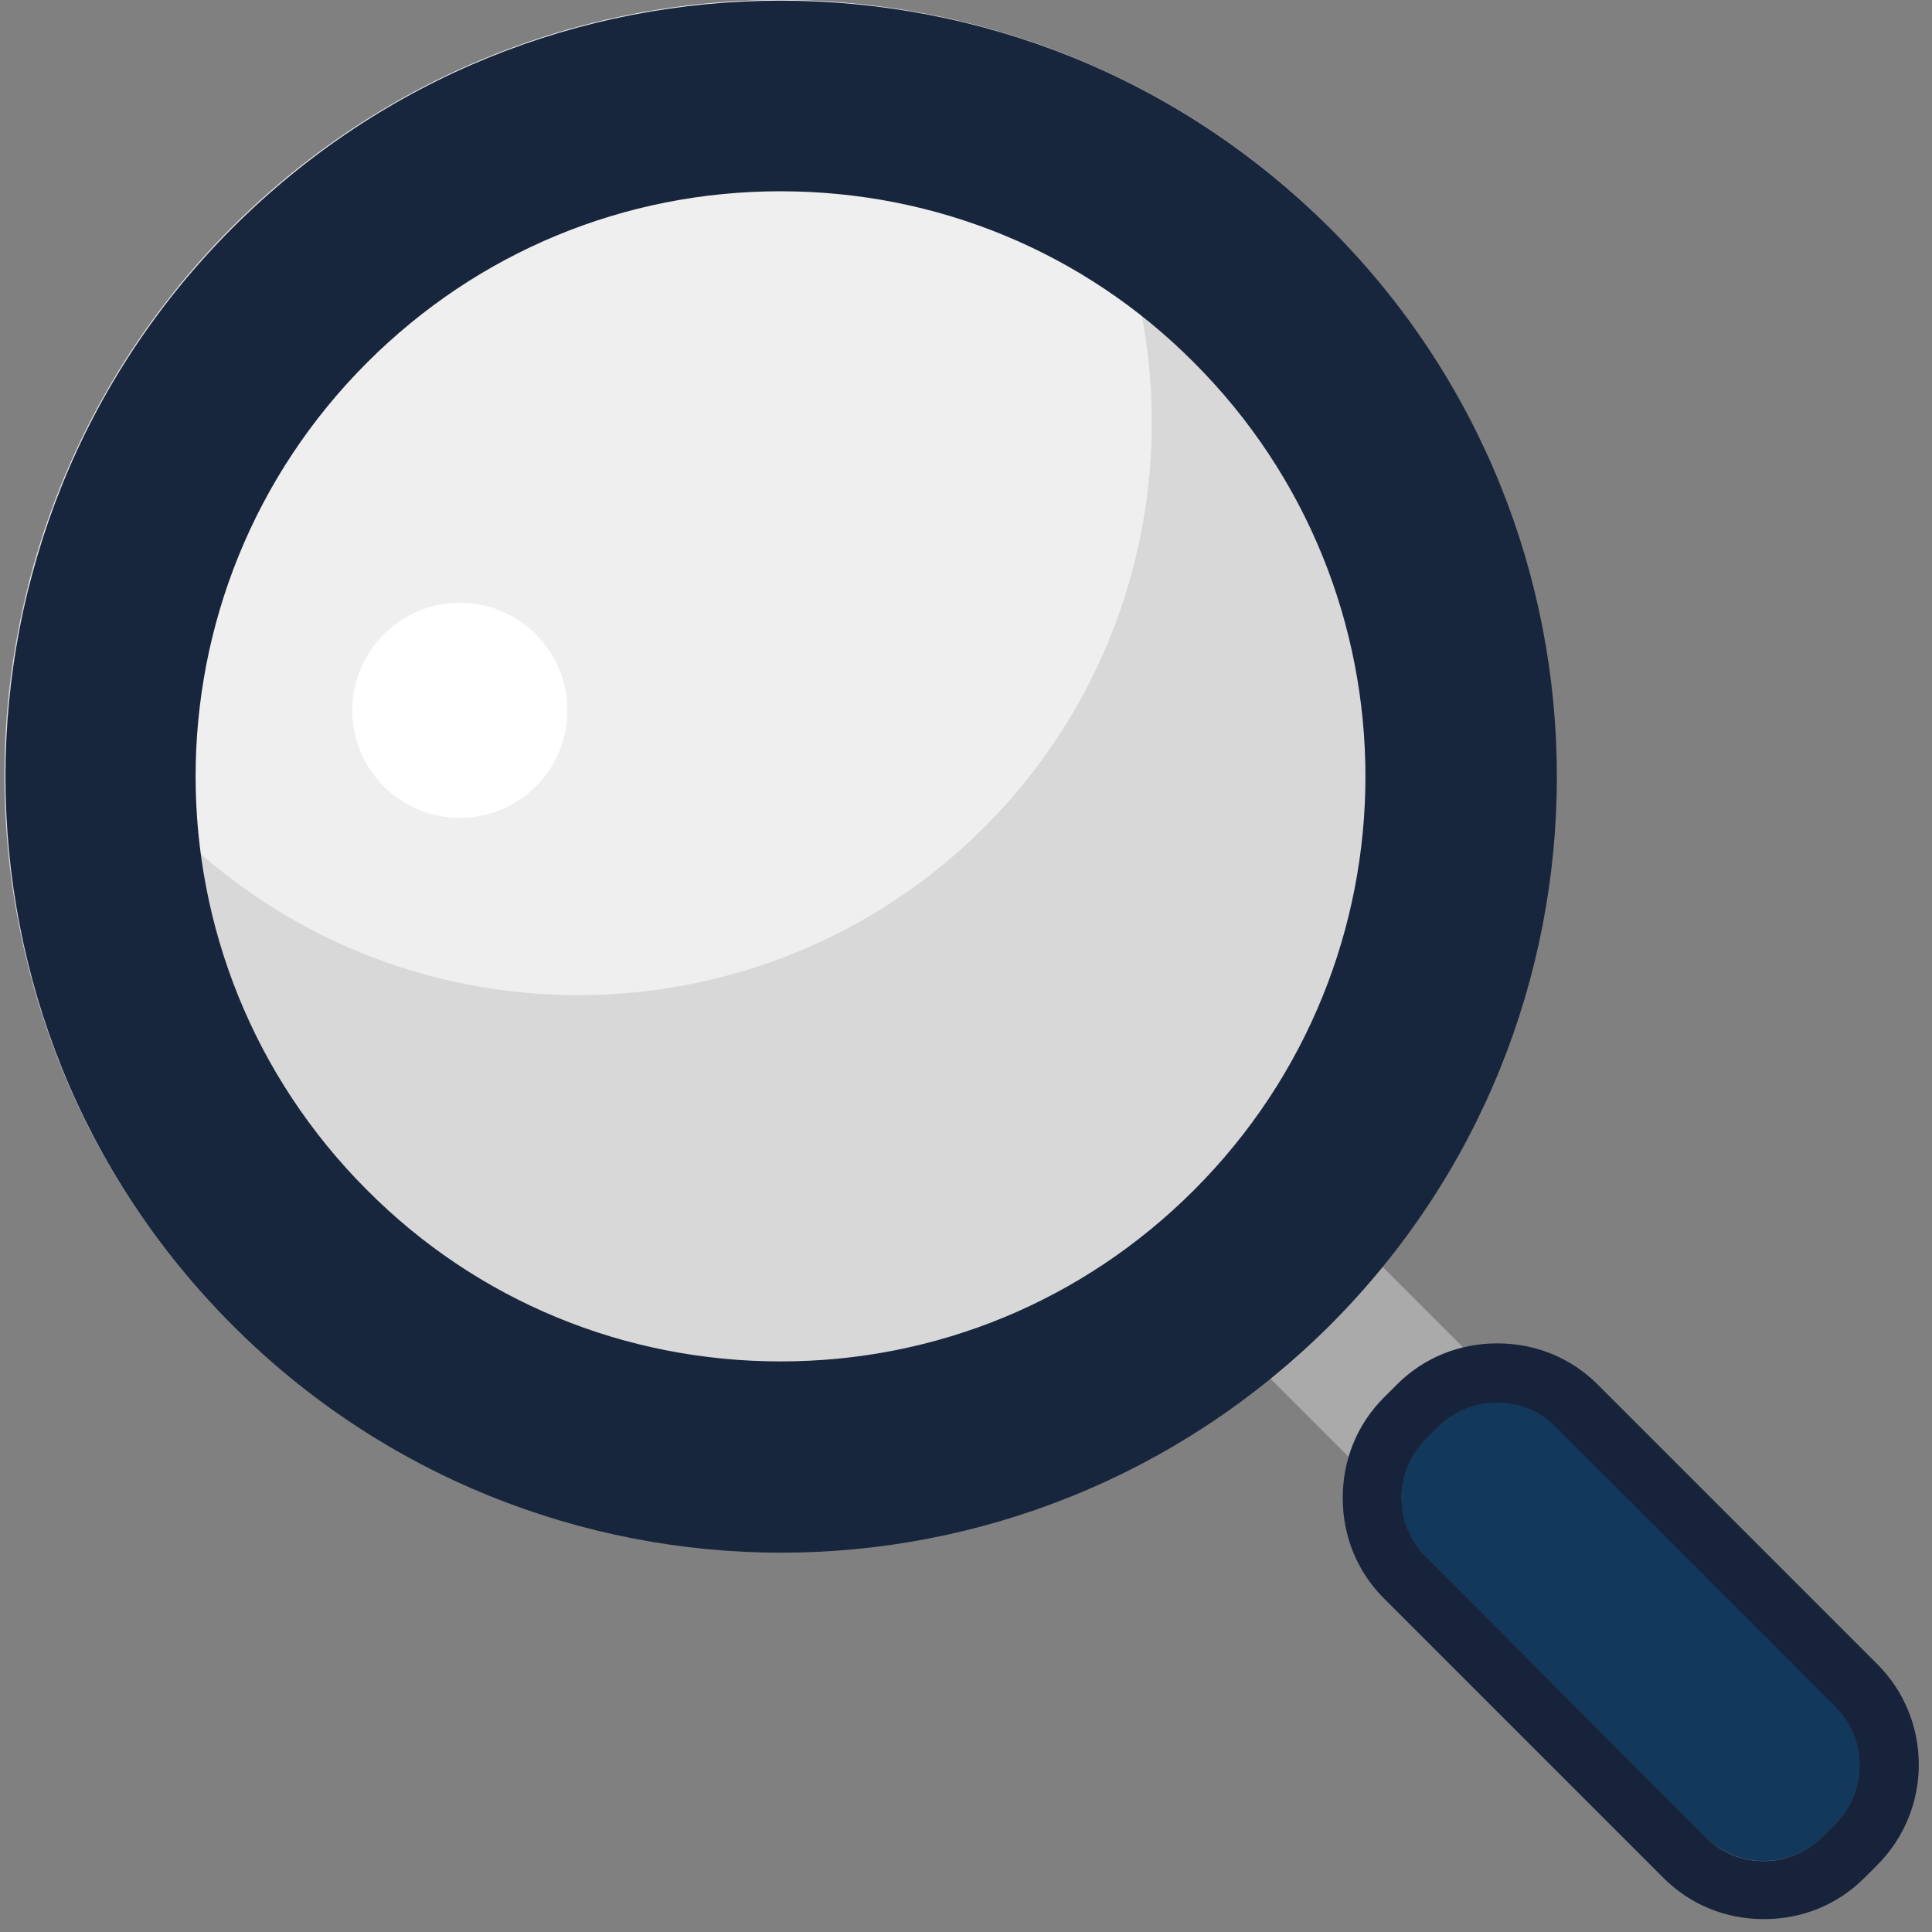 <?xml version="1.0" encoding="utf-8"?>
<!-- Generator: Adobe Illustrator 21.0.2, SVG Export Plug-In . SVG Version: 6.00 Build 0)  -->
<svg version="1.1" id="レイヤー_1" xmlns="http://www.w3.org/2000/svg" xmlns:xlink="http://www.w3.org/1999/xlink" x="0px"
	 y="0px" viewBox="0 0 300 300" style="enable-background:new 0 0 300 300;" xml:space="preserve">
<rect x="0" y="0" width="300" height="300" fill="#808080" stroke="none"/>
<style type="text/css">
	.st0{fill:#D8D8D8;}
	.st1{opacity:0.58;}
	.st2{fill:#FFFFFF;}
	.st3{fill:#AAAAAA;}
	.st4{fill:#18263D;}
	.st5{fill:#12385B;}
	.st6{fill:#17233A;}
</style>
<g>
	
		<ellipse transform="matrix(0.707 -0.707 0.707 0.707 -49.712 120.97)" class="st0" cx="121.2" cy="120.5" rx="120.5" ry="120.5"/>
</g>
<g class="st1">
	<path class="st2" d="M36.1,35.3C20.1,51.3,9.6,70.5,4.4,90.9c4.1,13.8,11.5,26.7,22.4,37.6c34.7,34.7,91.2,34.7,126,0
		c34-34,34.7-88.7,2.2-123.6C114.1-7.1,68.3,3,36.1,35.3z"/>
</g>
<g>
	
		<rect x="200.7" y="200" transform="matrix(0.707 -0.707 0.707 0.707 -87.773 212.824)" class="st3" width="24.6" height="24.6"/>
</g>
<g>
	<path class="st4" d="M121.2,29.7c24.2,0,47.1,9.4,64.2,26.6c35.5,35.5,35.5,93,0,128.5c-17.2,17.2-40,26.6-64.2,26.6
		s-47.1-9.4-64.2-26.6c-35.5-35.5-35.5-93,0-128.5C74.2,39.1,97,29.7,121.2,29.7 M121.2,0.1c-30.9,0-61.6,11.8-85.1,35.3
		c-47,47-47,123.4,0,170.4c23.5,23.5,54.4,35.3,85.2,35.3s61.6-11.8,85.2-35.3c47-47,47-123.4,0-170.4
		C182.8,11.8,152.1,0.1,121.2,0.1L121.2,0.1z"/>
</g>
<path class="st5" d="M285,283.2l-2,2c-5,5-13.2,5-18.2,0l-43.4-43.5c-5-5-5-13.2,0-18.2l2-2c5-5,13.2-5,18.2,0l43.4,43.4
	C290,270,290,278.2,285,283.2z"/>
<path class="st5" d="M285,283.2l-2,2c-5,5-13.2,5-18.2,0l-43.4-43.5c-5-5-5-13.2,0-18.2l2-2c5-5,13.2-5,18.2,0l43.4,43.4
	C290,270,290,278.2,285,283.2z"/>
<g>
	<path class="st6" d="M232.5,217.8c3.3,0,6.6,1.2,9.1,3.8L285,265c5,5,5,13.2,0,18.2l-2,2c-2.5,2.5-5.8,3.8-9.1,3.8
		c-3.3,0-6.6-1.2-9.1-3.8l-43.4-43.5c-5-5-5-13.2,0-18.2l2-2C225.9,219,229.2,217.8,232.5,217.8 M232.5,208.6
		c-5.9,0-11.4,2.2-15.6,6.4l-2,2c-4.2,4.2-6.4,9.7-6.4,15.6s2.2,11.4,6.4,15.6l43.4,43.4c4.2,4.2,9.7,6.4,15.6,6.4
		s11.4-2.2,15.6-6.4l2-2c8.6-8.6,8.6-22.6,0-31.2l-43.4-43.4C243.9,210.8,238.4,208.6,232.5,208.6L232.5,208.6z"/>
</g>
<circle class="st2" cx="71.4" cy="110.3" r="16.7"/>
</svg>
